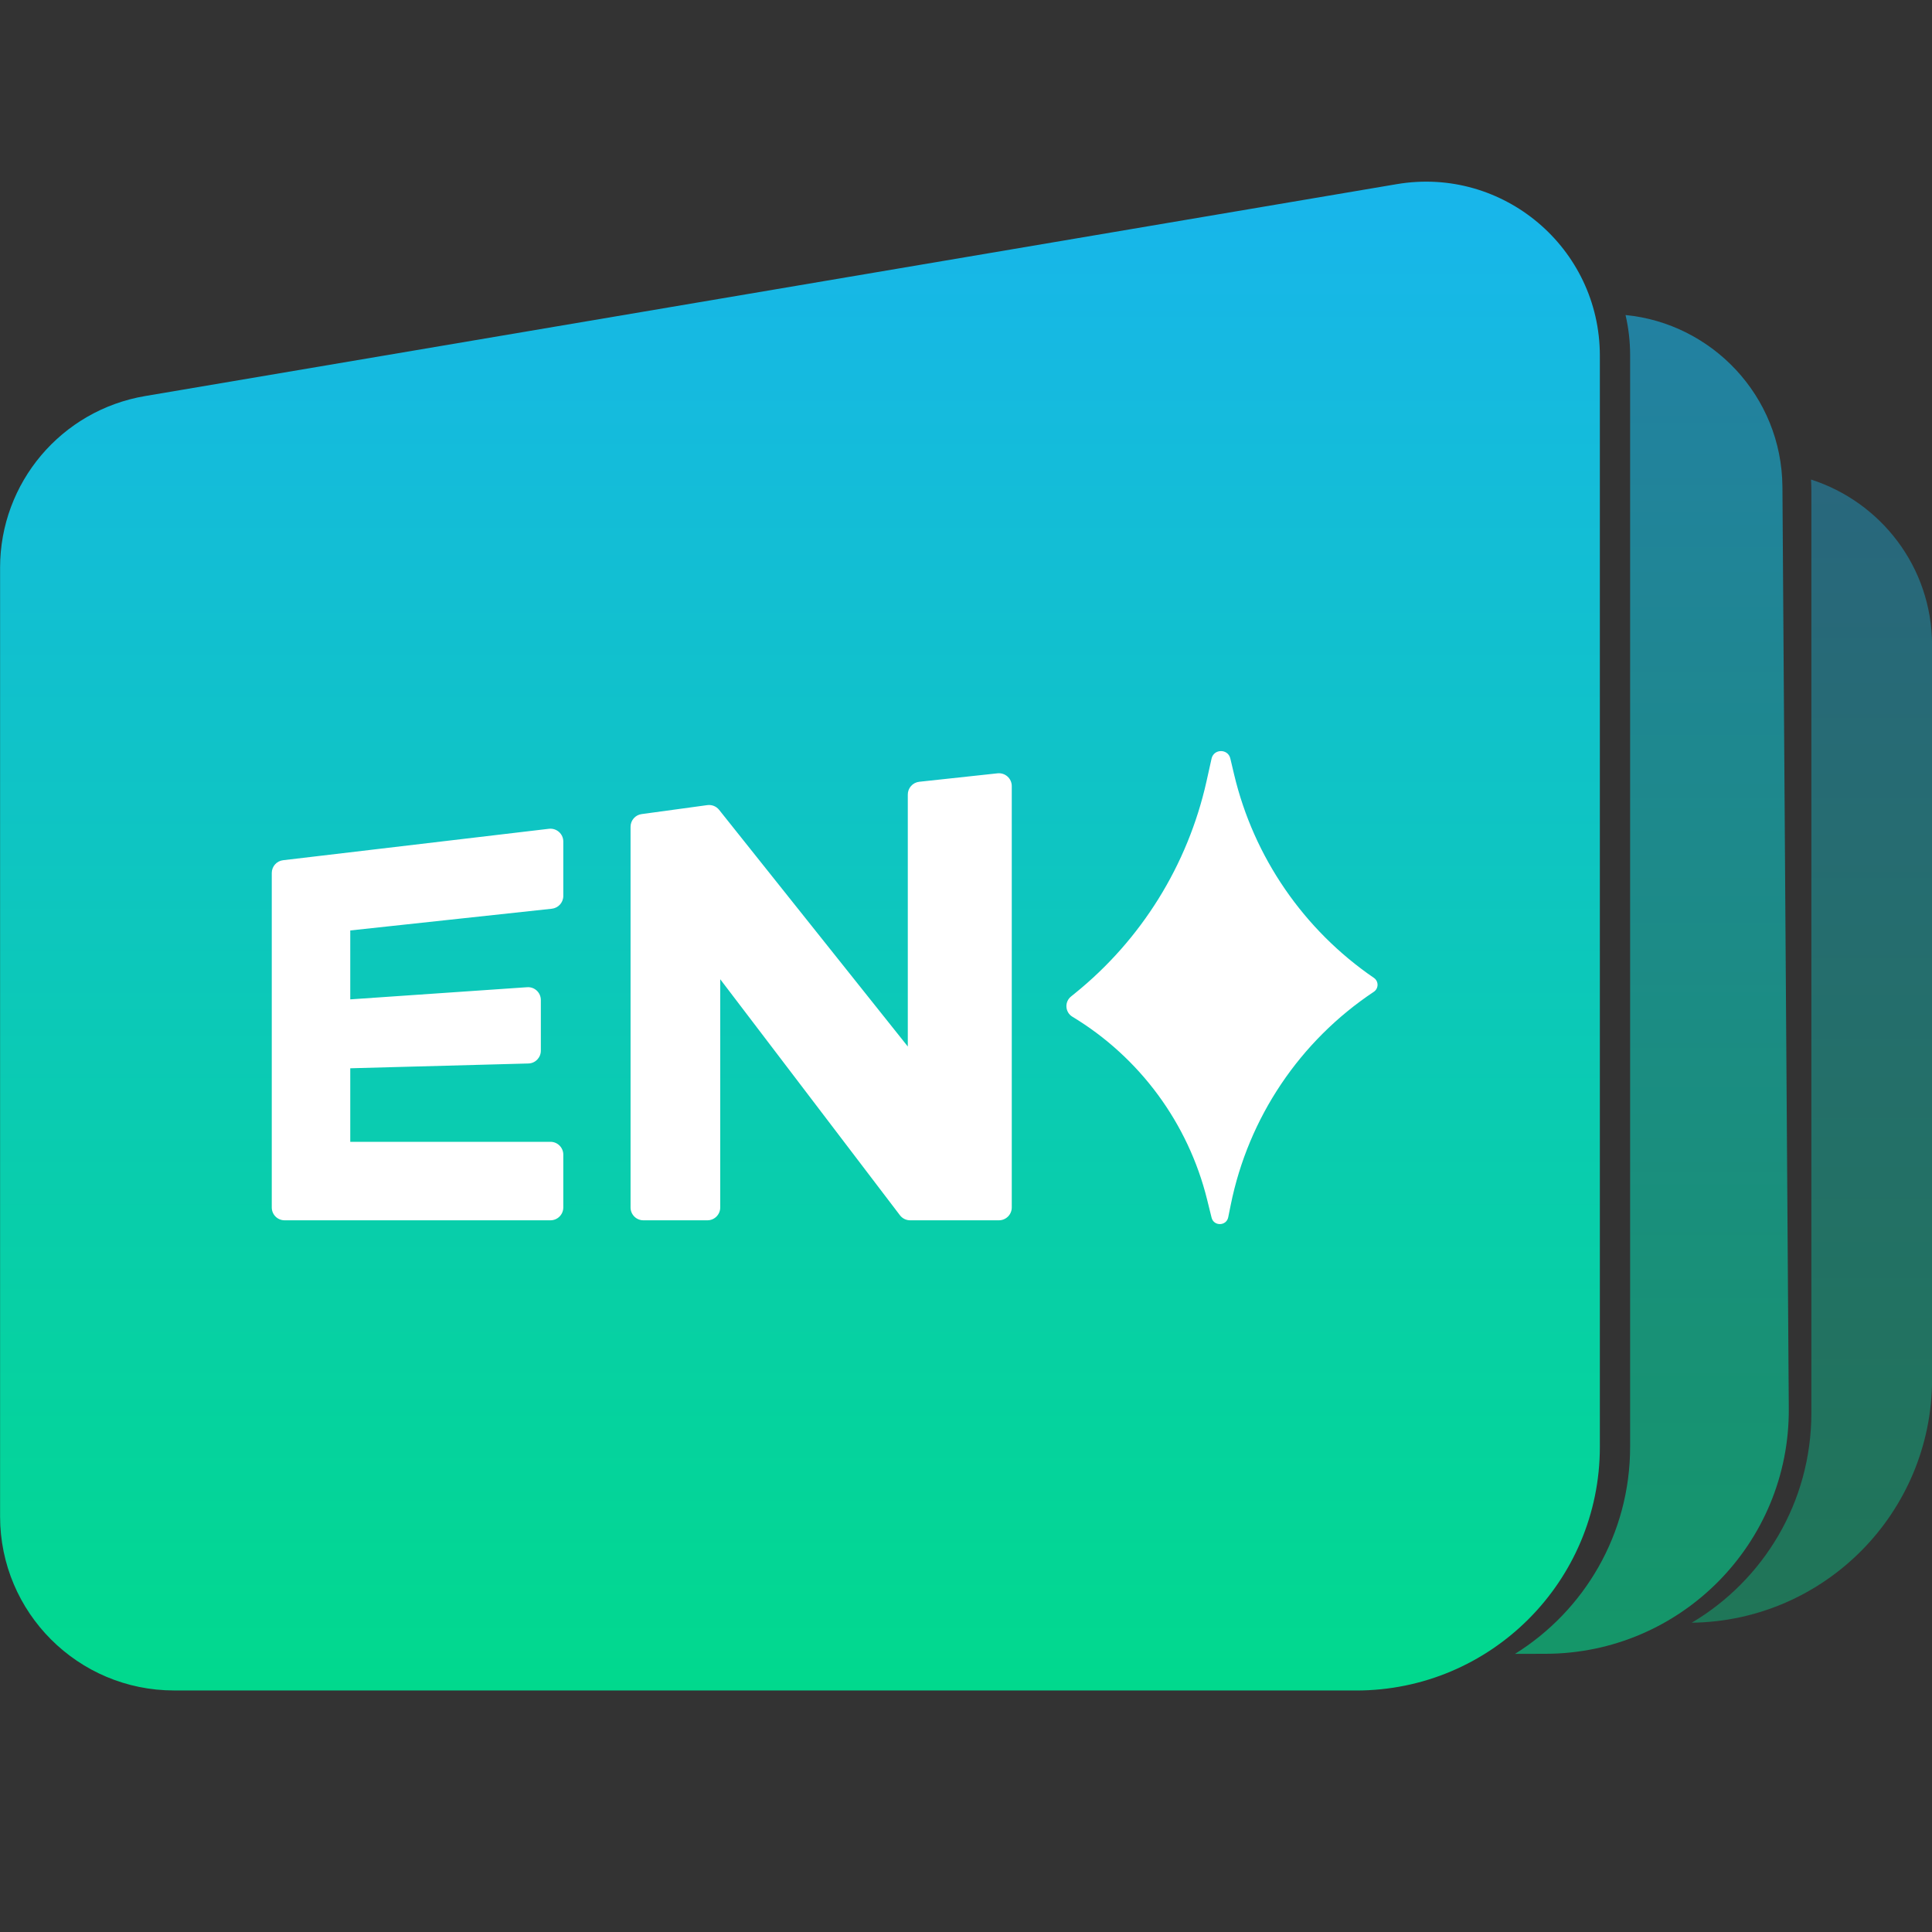 <svg width="48" height="48" viewBox="0 0 48 48" fill="none" xmlns="http://www.w3.org/2000/svg">
<rect x="0" y="0" width="48" height="48" fill="#333333" stroke="none"/>
<g clip-path="url(#clip0_511_1694)">
<path fill-rule="evenodd" clip-rule="evenodd" d="M42.031 40.316C45.336 40.273 48.002 37.579 48.002 34.264V16.035C48.002 14.077 46.715 12.466 44.994 11.914C45 12.009 45.003 12.105 45.003 12.202V35.105C45.003 37.323 43.81 39.262 42.031 40.316Z" fill="url(#paint0_linear_511_1694)" fill-opacity="0.4"/>
<path fill-rule="evenodd" clip-rule="evenodd" d="M37.64 41.09L38.402 41.088C41.756 41.08 44.465 38.347 44.442 34.993L44.284 12.101C44.269 9.832 42.525 8.035 40.386 7.827C40.46 8.145 40.5 8.477 40.5 8.821V35.947C40.5 38.117 39.357 40.021 37.64 41.09Z" fill="url(#paint1_linear_511_1694)" fill-opacity="0.6"/>
<path fill-rule="evenodd" clip-rule="evenodd" d="M34.991 18.098C34.942 17.968 34.758 17.968 34.709 18.098L34.484 18.708C34.311 19.174 33.944 19.541 33.478 19.714L32.868 19.939C32.738 19.988 32.738 20.172 32.868 20.221L33.478 20.446C33.944 20.618 34.311 20.986 34.484 21.452L34.709 22.061C34.758 22.192 34.942 22.192 34.991 22.061L35.216 21.452C35.389 20.986 35.756 20.618 36.222 20.446L36.832 20.221C36.962 20.172 36.962 19.988 36.832 19.939L36.222 19.714C35.756 19.541 35.389 19.174 35.216 18.708L34.991 18.098ZM30.689 21.032C30.592 20.77 30.223 20.77 30.126 21.032L29.539 22.618C29.28 23.317 28.729 23.867 28.031 24.126L26.444 24.713C26.183 24.81 26.183 25.179 26.444 25.276L28.031 25.863C28.729 26.121 29.28 26.672 29.539 27.371L30.126 28.957C30.223 29.218 30.592 29.218 30.689 28.957L31.276 27.371C31.534 26.672 32.085 26.121 32.784 25.863L34.371 25.276C34.632 25.179 34.632 24.81 34.371 24.713L32.784 24.126C32.085 23.867 31.534 23.317 31.276 22.618L30.689 21.032Z" fill="url(#paint2_linear_511_1694)"/>
<path fill-rule="evenodd" clip-rule="evenodd" d="M0.002 14.103C0.002 11.994 1.524 10.193 3.604 9.84L34.703 4.575C37.342 4.128 39.748 6.162 39.748 8.838V35.947C39.748 39.29 37.038 42 33.695 42L4.326 41.999C1.938 41.999 0.002 40.063 0.002 37.675V14.103Z" fill="url(#paint3_linear_511_1694)"/>
<path fill-rule="evenodd" clip-rule="evenodd" d="M30.567 18.844L30.661 19.241C31.149 21.297 32.39 23.101 34.134 24.295C34.256 24.378 34.255 24.559 34.132 24.641C32.294 25.864 31.016 27.766 30.578 29.931L30.515 30.242C30.47 30.464 30.155 30.471 30.101 30.251L29.99 29.802C29.52 27.905 28.317 26.271 26.643 25.26C26.461 25.15 26.443 24.892 26.609 24.758L26.703 24.682C28.357 23.347 29.509 21.492 29.974 19.418L30.101 18.847C30.157 18.6 30.509 18.598 30.567 18.844ZM15.941 20.226C15.783 20.247 15.666 20.382 15.666 20.542V29.999C15.666 30.175 15.808 30.318 15.984 30.318H17.576C17.752 30.318 17.894 30.175 17.894 29.999V24.329L22.358 30.192C22.418 30.271 22.512 30.318 22.611 30.318H24.818C24.994 30.318 25.137 30.175 25.137 29.999V19.53C25.137 19.34 24.973 19.193 24.784 19.213L22.838 19.423C22.677 19.441 22.554 19.577 22.554 19.74V26L17.866 20.12C17.796 20.032 17.685 19.988 17.573 20.003L15.941 20.226ZM7.033 21.372C6.873 21.391 6.752 21.527 6.752 21.688L6.752 29.999C6.752 30.175 6.894 30.318 7.07 30.318H13.676C13.852 30.318 13.995 30.175 13.995 29.999L13.995 28.686C13.995 28.511 13.852 28.368 13.676 28.368H8.702L8.702 26.541L13.127 26.422C13.3 26.418 13.437 26.277 13.437 26.104V24.845C13.437 24.66 13.281 24.514 13.097 24.527L8.702 24.829V23.117L13.71 22.577C13.872 22.559 13.995 22.423 13.995 22.26V20.907C13.995 20.717 13.828 20.569 13.638 20.591L7.033 21.372Z" fill="white"/>
</g>
<defs>
<linearGradient id="paint0_linear_511_1694" x1="45.017" y1="6.105" x2="45.017" y2="40.316" gradientUnits="userSpaceOnUse">
<stop stop-color="#1DAEFF"/>
<stop offset="1" stop-color="#01D98D"/>
</linearGradient>
<linearGradient id="paint1_linear_511_1694" x1="41.041" y1="1.023" x2="41.041" y2="41.09" gradientUnits="userSpaceOnUse">
<stop stop-color="#1DAEFF"/>
<stop offset="1" stop-color="#01D98D"/>
</linearGradient>
<linearGradient id="paint2_linear_511_1694" x1="30.222" y1="20.004" x2="33.161" y2="22.94" gradientUnits="userSpaceOnUse">
<stop stop-color="white" stop-opacity="0.5"/>
<stop offset="1" stop-color="white"/>
</linearGradient>
<linearGradient id="paint3_linear_511_1694" x1="19.875" y1="-3.154" x2="19.875" y2="42" gradientUnits="userSpaceOnUse">
<stop stop-color="#1DAEFF"/>
<stop offset="1" stop-color="#01D98D"/>
</linearGradient>
<clipPath id="clip0_511_1694">
<rect width="48" height="48" fill="white"/>
</clipPath>
</defs>
</svg>
